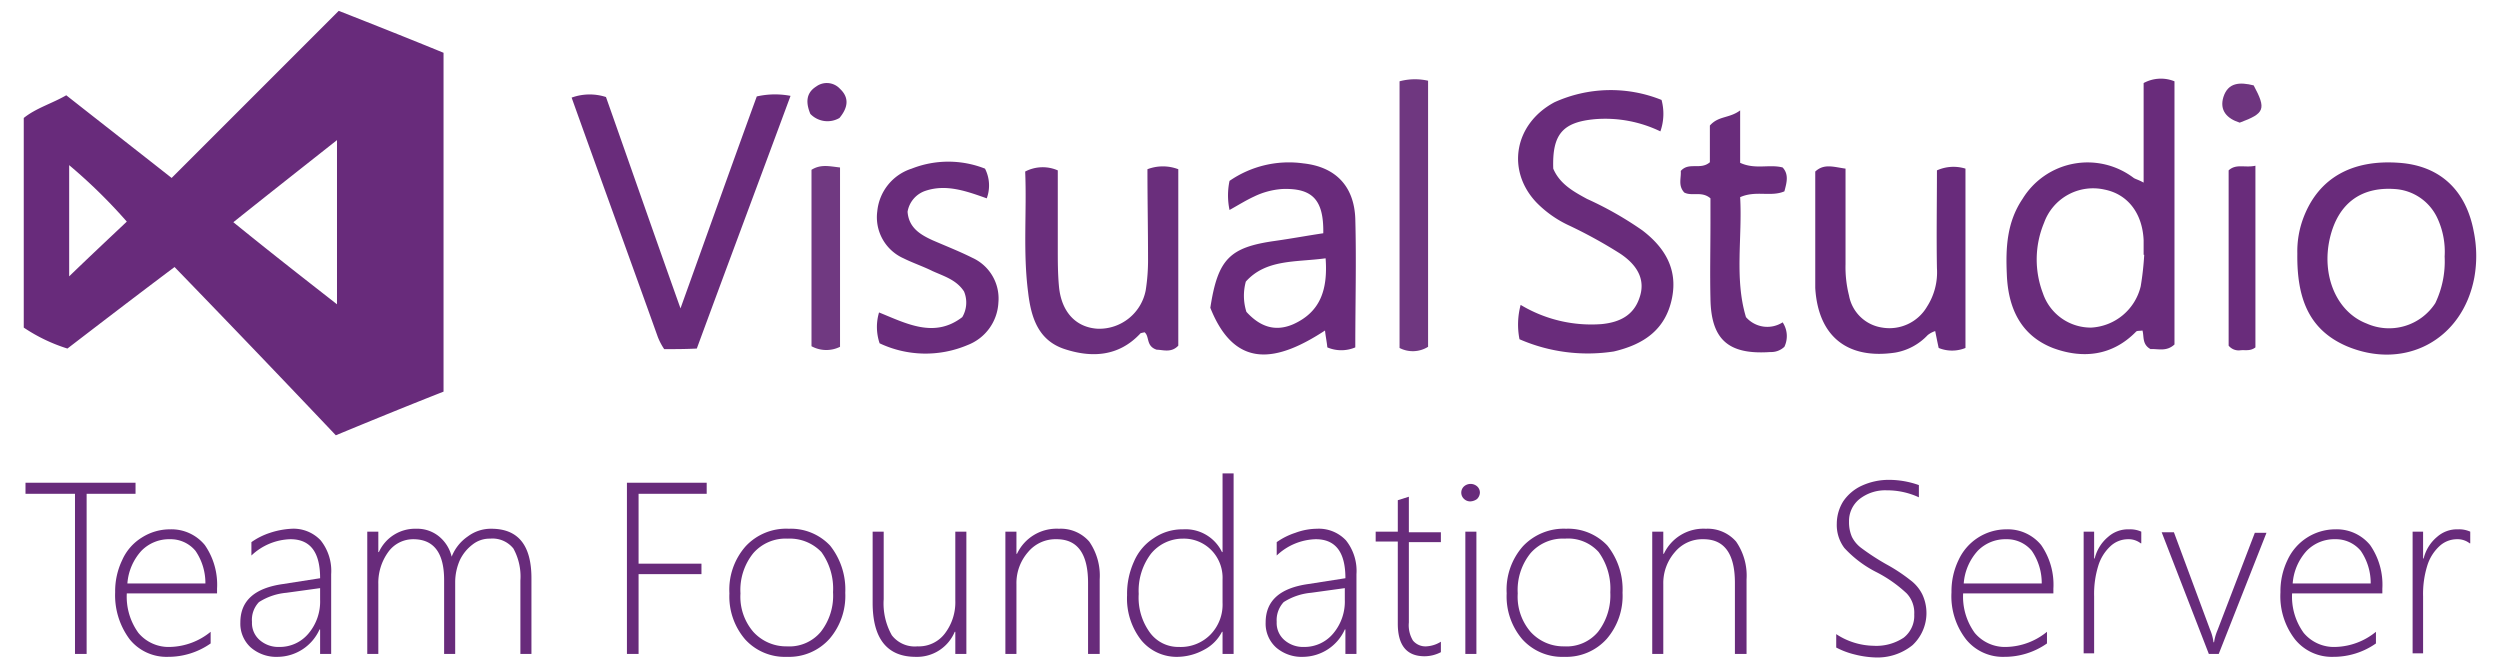 <svg xmlns="http://www.w3.org/2000/svg" width="255" height="68.164" viewBox="0 0 255 68.164"><path d="M34.254,44.4c-5.404-5.701-10.808-11.343-16.45-17.163C14.003,30.088,10.44,32.82,6.877,35.552a17.126,17.126,0,0,1-4.454-2.138V12.034c1.247-1.01,2.91-1.485,4.335-2.316,3.623,2.851,7.126,5.582,10.749,8.433L34.551,1.107c3.623,1.425,7.067,2.791,10.69,4.276V39.946C41.915,41.253,38.411,42.678,34.254,44.4Zm.119-13.362V14.291c-3.682,2.91-7.008,5.523-10.571,8.374C27.306,25.515,30.572,28.069,34.373,31.038ZM12.934,22.605a54.15,54.15,0,0,0-5.879-5.76V28.188C8.896,26.406,10.856,24.565,12.934,22.605Z" fill="#682b7b"/><path d="M218.65,18.627V8.471a3.688,3.688,0,0,1,3.147-.178V35.136c-.831.772-1.722.416-2.435.475-.891-.475-.653-1.306-.831-1.9-.297.059-.534,0-.653.119-2.435,2.494-5.464,2.791-8.492,1.663-3.326-1.306-4.573-4.157-4.691-7.542-.119-2.672,0-5.285,1.603-7.661a7.778,7.778,0,0,1,11.343-2.138C217.819,18.27,218.116,18.33,218.65,18.627ZM218.71,25.99H218.65V24.506c-.119-2.732-1.603-4.692-3.979-5.167a5.313,5.313,0,0,0-6.176,3.385,9.699,9.699,0,0,0-.119,7.186,5.154,5.154,0,0,0,4.929,3.504,5.497,5.497,0,0,0,5.048-4.216A29.411,29.411,0,0,0,218.71,25.99Z" fill="#692c7b"/><path d="M154.988,34.602a7.742,7.742,0,0,1,.119-3.504,13.978,13.978,0,0,0,8.255,1.96c1.841-.178,3.266-.891,3.86-2.672.594-1.663,0-3.207-1.96-4.513a47.991,47.991,0,0,0-5.167-2.851,11.255,11.255,0,0,1-3.385-2.376c-3.088-3.266-2.257-8.017,1.841-10.214a13.889,13.889,0,0,1,10.927-.238,5.421,5.421,0,0,1-.119,3.207,12.943,12.943,0,0,0-6.651-1.247c-3.326.297-4.395,1.544-4.276,5.048.653,1.544,2.019,2.316,3.445,3.088a35.361,35.361,0,0,1,5.642,3.207c2.257,1.722,3.623,3.92,3.029,6.889-.653,3.266-2.91,4.751-5.939,5.464A17.433,17.433,0,0,1,154.988,34.602Z" fill="#692c7b"/><path d="M67.748,35.611a6.391,6.391,0,0,1-.653-1.247c-2.91-8.136-5.879-16.272-8.789-24.408A5.422,5.422,0,0,1,61.81,9.897c2.435,6.889,4.87,13.896,7.601,21.557,2.732-7.601,5.226-14.609,7.78-21.617a8.416,8.416,0,0,1,3.444-.059C77.428,18.448,74.221,27,71.074,35.552,69.886,35.611,68.936,35.611,67.748,35.611Z" fill="#692c7b"/><path d="M138.24,35.433a3.641,3.641,0,0,1-2.851,0c-.059-.594-.178-1.128-.237-1.722-4.81,3.147-9.146,4.098-11.699-2.316.772-4.989,1.96-6.176,6.651-6.83,1.663-.237,3.266-.534,4.87-.772.059-3.444-1.128-4.632-4.216-4.513a7.824,7.824,0,0,0-2.851.772c-.772.356-1.544.832-2.494,1.366a7.148,7.148,0,0,1,0-2.969,10.657,10.657,0,0,1,7.542-1.782c3.266.356,5.167,2.316,5.285,5.642C138.359,26.584,138.24,30.92,138.24,35.433Zm-3.029-9.086c-3.029.416-6.058.059-8.136,2.375a5.455,5.455,0,0,0,.059,3.088c1.247,1.366,2.791,2.138,4.81,1.247C134.677,31.81,135.449,29.554,135.212,26.347Z" fill="#692b7b"/><path d="M234.328,25.872a9.696,9.696,0,0,1,.653-3.741c1.544-3.979,4.929-5.879,9.739-5.523,4.216.297,6.83,2.851,7.602,7.008a12.451,12.451,0,0,1,.059,4.691c-1.188,6.354-7.067,9.502-13.006,7.008C235.516,33.651,234.269,30.445,234.328,25.872Zm15.025.297a8.113,8.113,0,0,0-.713-3.86,5.135,5.135,0,0,0-4.395-3.029c-3.444-.237-5.761,1.485-6.592,4.989-.891,3.801.653,7.542,3.741,8.73a5.62,5.62,0,0,0,7.008-2.079A9.886,9.886,0,0,0,249.353,26.169Z" fill="#692b7b"/><path d="M117.039,17.261a4.409,4.409,0,0,1,3.147,0V35.255c-.713.772-1.603.416-2.197.416-1.128-.356-.713-1.366-1.247-1.782-.178.059-.416.059-.475.178-2.197,2.316-4.929,2.435-7.661,1.544s-3.444-3.266-3.741-5.82c-.534-4.157-.119-8.255-.297-12.293a3.848,3.848,0,0,1,3.326-.119v7.958c0,1.306,0,2.554.119,3.86.237,2.613,1.722,4.216,3.979,4.335a4.829,4.829,0,0,0,4.87-3.92,19.67,19.67,0,0,0,.238-3.266C117.099,23.318,117.039,20.349,117.039,17.261Z" fill="#6a2e7c"/><path d="M188.244,17.201v9.739a11.815,11.815,0,0,0,.356,3.207,4.032,4.032,0,0,0,3.385,3.266,4.441,4.441,0,0,0,4.573-2.138,6.48,6.48,0,0,0,1.01-3.92c-.059-3.326,0-6.711,0-9.977a4.133,4.133,0,0,1,2.91-.178V35.492a3.623,3.623,0,0,1-2.732,0c-.119-.534-.237-1.128-.356-1.722a2.372,2.372,0,0,0-.772.416,5.909,5.909,0,0,1-3.326,1.782c-4.87.713-7.839-1.663-8.136-6.592V17.498C186.047,16.667,186.997,17.023,188.244,17.201Z" fill="#682b7b"/><path d="M89.721,35.017A5.188,5.188,0,0,1,89.662,31.87c2.791,1.128,5.642,2.672,8.492.475a2.932,2.932,0,0,0,.178-2.613c-.772-1.188-2.019-1.544-3.207-2.079-.95-.475-2.019-.831-2.969-1.306a4.586,4.586,0,0,1-2.672-4.81,5.068,5.068,0,0,1,3.504-4.335,10.177,10.177,0,0,1,7.483,0,3.787,3.787,0,0,1,.178,3.029c-2.019-.713-4.098-1.485-6.236-.772a2.723,2.723,0,0,0-1.841,2.138c.119,1.603,1.247,2.316,2.554,2.91,1.366.594,2.732,1.128,4.038,1.782a4.559,4.559,0,0,1,2.672,4.573,4.898,4.898,0,0,1-3.147,4.335A10.977,10.977,0,0,1,89.721,35.017Z" fill="#692c7b"/><path d="M174.407,16.548V12.806c.891-1.01,1.96-.713,3.088-1.544v5.345c1.544.713,2.969.119,4.335.475.653.713.416,1.544.178,2.435-1.366.594-2.91-.119-4.513.594.238,4.098-.594,8.314.594,12.234a2.885,2.885,0,0,0,3.741.534,2.527,2.527,0,0,1,.178,2.494,1.957,1.957,0,0,1-1.425.534c-4.276.297-6.058-1.247-6.117-5.464-.059-2.554,0-5.107,0-7.72V20.23c-.891-.772-1.9-.178-2.672-.594-.653-.713-.297-1.485-.356-2.197C172.269,16.488,173.457,17.379,174.407,16.548Z" fill="#692c7b"/><path d="M142.754,8.293a6.059,6.059,0,0,1,2.91-.059v27.14a2.939,2.939,0,0,1-2.91.119Z" fill="#6f3780"/><path d="M85.683,35.374a3.151,3.151,0,0,1-2.91-.059V17.32c.95-.594,1.841-.356,2.91-.237Z" fill="#703981"/><path d="M230.053,35.433c-.534.416-1.069.237-1.544.297a1.308,1.308,0,0,1-1.188-.475V17.379c.772-.713,1.663-.237,2.732-.475Z" fill="#692c7b"/><path d="M229.875,8.709c1.306,2.435,1.128,2.851-1.425,3.801-1.306-.416-2.079-1.247-1.663-2.613C227.262,8.412,228.449,8.352,229.875,8.709Z" fill="#6e357f"/><path d="M85.624,12.034a2.422,2.422,0,0,1-2.969-.416c-.416-1.01-.534-2.079.594-2.791a1.827,1.827,0,0,1,2.435.238C86.633,9.956,86.514,10.966,85.624,12.034Z" fill="#6a2e7c"/><path d="M8.836,50.369V66.7H7.649V50.369H2.601V49.24H13.825v1.128Z" fill="#682b7b"/><path d="M12.934,60.524a6.291,6.291,0,0,0,1.188,4.038,4.023,4.023,0,0,0,3.266,1.425,6.784,6.784,0,0,0,4.098-1.544v1.188a7.511,7.511,0,0,1-4.335,1.366,4.824,4.824,0,0,1-3.92-1.782,7.502,7.502,0,0,1-1.485-4.81,7.327,7.327,0,0,1,.713-3.266,5.146,5.146,0,0,1,2.019-2.316,5.326,5.326,0,0,1,2.851-.831,4.404,4.404,0,0,1,3.563,1.603,7.094,7.094,0,0,1,1.247,4.454v.475Zm8.017-1.01a5.818,5.818,0,0,0-1.01-3.326,3.303,3.303,0,0,0-2.613-1.188,3.939,3.939,0,0,0-2.91,1.188,5.554,5.554,0,0,0-1.425,3.326Z" fill="#682b7b"/><path d="M32.651,66.7V64.206h-.059a4.726,4.726,0,0,1-4.216,2.791,3.985,3.985,0,0,1-2.791-.95,3.274,3.274,0,0,1-1.069-2.554c0-2.197,1.425-3.504,4.335-3.92l3.801-.594c0-2.672-1.01-3.979-3.029-3.979a6.002,6.002,0,0,0-3.979,1.663V55.298a7.048,7.048,0,0,1,1.9-.95,8.314,8.314,0,0,1,2.197-.416A3.8,3.8,0,0,1,32.71,55.12a4.986,4.986,0,0,1,1.069,3.445V66.7Zm-6.948-3.266a2.299,2.299,0,0,0,.772,1.841,2.893,2.893,0,0,0,2.019.713,3.807,3.807,0,0,0,2.969-1.366,5.051,5.051,0,0,0,1.188-3.444V59.989l-3.445.475a6.197,6.197,0,0,0-2.791.95A2.611,2.611,0,0,0,25.702,63.434Z" fill="#682b7b"/><path d="M53.08,66.7V59.217a5.921,5.921,0,0,0-.713-3.266,2.73,2.73,0,0,0-2.375-1.01,2.803,2.803,0,0,0-1.782.594,4.33,4.33,0,0,0-1.306,1.603,5.621,5.621,0,0,0-.475,2.197V66.7H45.3V59.158c0-2.791-1.069-4.157-3.147-4.157a3.125,3.125,0,0,0-2.554,1.307,5.346,5.346,0,0,0-1.01,3.266V66.7H37.461V54.229h1.128v2.079h.059a4.055,4.055,0,0,1,3.801-2.376,3.521,3.521,0,0,1,2.316.772,3.809,3.809,0,0,1,1.306,2.079,4.488,4.488,0,0,1,1.663-2.079,3.917,3.917,0,0,1,2.375-.772c2.732,0,4.098,1.663,4.098,5.048V66.7Z" fill="#682b7b"/><path d="M65.135,50.369v7.126H71.549v1.069H65.135V66.7H63.947V49.24h8.136v1.128Z" fill="#682b7b"/><path d="M80.279,66.997a5.471,5.471,0,0,1-4.276-1.782A6.713,6.713,0,0,1,74.4,60.524a6.682,6.682,0,0,1,1.663-4.81A5.641,5.641,0,0,1,80.457,53.932a5.502,5.502,0,0,1,4.216,1.722,7.194,7.194,0,0,1,1.544,4.81,6.713,6.713,0,0,1-1.603,4.692A5.531,5.531,0,0,1,80.279,66.997Zm.059-12.056a4.371,4.371,0,0,0-3.504,1.485,5.961,5.961,0,0,0-1.306,4.098,5.491,5.491,0,0,0,1.306,3.92,4.527,4.527,0,0,0,3.445,1.485,4.172,4.172,0,0,0,3.444-1.485,5.975,5.975,0,0,0,1.247-4.038,6.356,6.356,0,0,0-1.188-4.098A4.47,4.47,0,0,0,80.338,54.942Z" fill="#682b7b"/><path d="M97.442,66.7V64.444h-.059a4.163,4.163,0,0,1-3.979,2.554c-2.91,0-4.395-1.841-4.395-5.523V54.229h1.128v6.889a6.612,6.612,0,0,0,.831,3.682,2.957,2.957,0,0,0,2.613,1.128,3.329,3.329,0,0,0,2.791-1.306,5.248,5.248,0,0,0,1.069-3.385V54.229H98.57V66.7Z" fill="#682b7b"/><path d="M110.982,66.7V59.455q0-4.454-3.207-4.454a3.635,3.635,0,0,0-2.91,1.307,4.8,4.8,0,0,0-1.188,3.266V66.7H102.549V54.229h1.128v2.257h.059a4.46,4.46,0,0,1,4.276-2.554,3.852,3.852,0,0,1,3.088,1.306,6.096,6.096,0,0,1,1.069,3.86V66.7Z" fill="#682b7b"/><path d="M124.7,66.7V64.444h-.059a4.242,4.242,0,0,1-1.841,1.841,5.779,5.779,0,0,1-2.672.713,4.679,4.679,0,0,1-3.741-1.722,6.908,6.908,0,0,1-1.425-4.573,7.935,7.935,0,0,1,.713-3.445,5.303,5.303,0,0,1,2.019-2.375,5.147,5.147,0,0,1,2.969-.891,4.123,4.123,0,0,1,3.979,2.316H124.7V48.29h1.128V66.7Zm0-7.602a4.029,4.029,0,0,0-1.128-2.969,3.938,3.938,0,0,0-2.91-1.188,4.194,4.194,0,0,0-3.266,1.544,6.252,6.252,0,0,0-1.247,4.098,6.04,6.04,0,0,0,1.128,3.92,3.578,3.578,0,0,0,2.969,1.485,4.249,4.249,0,0,0,3.207-1.247A4.386,4.386,0,0,0,124.7,61.474Z" fill="#682b7b"/><path d="M137.231,66.7V64.206h-.059a4.726,4.726,0,0,1-4.216,2.791,3.985,3.985,0,0,1-2.791-.95,3.274,3.274,0,0,1-1.069-2.554c0-2.197,1.425-3.504,4.335-3.92l3.801-.594c0-2.672-1.01-3.979-3.029-3.979a6.002,6.002,0,0,0-3.979,1.663V55.298a7.046,7.046,0,0,1,1.9-.95,6.456,6.456,0,0,1,2.197-.416A3.8,3.8,0,0,1,137.29,55.12a4.985,4.985,0,0,1,1.069,3.445V66.7Zm-7.008-3.266a2.299,2.299,0,0,0,.772,1.841,2.893,2.893,0,0,0,2.019.713,3.807,3.807,0,0,0,2.969-1.366,5.051,5.051,0,0,0,1.188-3.444V59.989l-3.444.475a6.198,6.198,0,0,0-2.791.95A2.7,2.7,0,0,0,130.223,63.434Z" fill="#682b7b"/><path d="M146.97,66.522a3.619,3.619,0,0,1-1.663.416c-1.841,0-2.732-1.128-2.732-3.326V55.239H140.319v-1.01h2.257V51.022l1.128-.356v3.623H146.97v1.01h-3.266v8.195a3.014,3.014,0,0,0,.416,1.841,1.653,1.653,0,0,0,1.366.594,3.094,3.094,0,0,0,1.485-.475v1.069Z" fill="#682b7b"/><path d="M149.999,51.141a.893.893,0,0,1-.653-.238.867.867,0,0,1,0-1.306,1.017,1.017,0,0,1,1.307,0,.851.851,0,0,1,.297.653.954.954,0,0,1-.297.653A1.245,1.245,0,0,1,149.999,51.141ZM149.465,66.7V54.229h1.128V66.7Z" fill="#682b7b"/><path d="M159.56,66.997a5.471,5.471,0,0,1-4.276-1.782,6.713,6.713,0,0,1-1.603-4.692,6.682,6.682,0,0,1,1.663-4.81,5.728,5.728,0,0,1,4.395-1.782,5.502,5.502,0,0,1,4.216,1.722,7.194,7.194,0,0,1,1.544,4.81,6.713,6.713,0,0,1-1.603,4.692A5.531,5.531,0,0,1,159.56,66.997Zm.059-12.056a4.371,4.371,0,0,0-3.504,1.485,5.961,5.961,0,0,0-1.306,4.098,5.491,5.491,0,0,0,1.306,3.92,4.527,4.527,0,0,0,3.444,1.485,4.172,4.172,0,0,0,3.444-1.485,6.082,6.082,0,0,0,1.247-4.038,6.356,6.356,0,0,0-1.188-4.098A4.194,4.194,0,0,0,159.62,54.942Z" fill="#682b7b"/><path d="M176.961,66.7V59.455q0-4.454-3.207-4.454a3.635,3.635,0,0,0-2.91,1.307,4.8,4.8,0,0,0-1.188,3.266V66.7h-1.128V54.229h1.128v2.257h.059a4.46,4.46,0,0,1,4.276-2.554,3.852,3.852,0,0,1,3.088,1.306,6.096,6.096,0,0,1,1.069,3.86V66.7Z" fill="#682b7b"/><path d="M187.294,66.047V64.681a7.139,7.139,0,0,0,3.801,1.188,5.036,5.036,0,0,0,3.088-.831,2.832,2.832,0,0,0,1.069-2.375,2.872,2.872,0,0,0-.772-2.138,13.478,13.478,0,0,0-3.029-2.138,11.508,11.508,0,0,1-3.326-2.494,3.905,3.905,0,0,1-.772-2.494,4.336,4.336,0,0,1,.653-2.257,4.595,4.595,0,0,1,1.9-1.603,6.598,6.598,0,0,1,2.732-.594,9.13,9.13,0,0,1,3.088.534v1.247a7.703,7.703,0,0,0-3.266-.713,4.252,4.252,0,0,0-2.791.891,2.873,2.873,0,0,0-1.069,2.316,3.756,3.756,0,0,0,.297,1.544,3.207,3.207,0,0,0,.95,1.128,24.19,24.19,0,0,0,2.554,1.663,17.265,17.265,0,0,1,2.435,1.603,4.069,4.069,0,0,1,1.247,1.485,4.487,4.487,0,0,1-1.01,5.167,5.692,5.692,0,0,1-3.86,1.247,9.739,9.739,0,0,1-2.019-.297A8.041,8.041,0,0,1,187.294,66.047Z" fill="#682b7b"/><path d="M200.24,60.524a6.292,6.292,0,0,0,1.188,4.038,4.023,4.023,0,0,0,3.266,1.425,6.784,6.784,0,0,0,4.098-1.544v1.188a7.511,7.511,0,0,1-4.335,1.366,4.824,4.824,0,0,1-3.92-1.782,7.173,7.173,0,0,1-1.485-4.81,7.326,7.326,0,0,1,.713-3.266,5.372,5.372,0,0,1,4.87-3.147,4.404,4.404,0,0,1,3.563,1.603,7.094,7.094,0,0,1,1.247,4.454v.475Zm8.017-1.01a5.817,5.817,0,0,0-1.01-3.326,3.303,3.303,0,0,0-2.613-1.188,3.939,3.939,0,0,0-2.91,1.188A5.554,5.554,0,0,0,200.3,59.514Z" fill="#682b7b"/><path d="M218.353,55.417a2.024,2.024,0,0,0-1.307-.416,2.619,2.619,0,0,0-1.782.713,4.52,4.52,0,0,0-1.247,2.019,9.721,9.721,0,0,0-.416,3.088v5.82h-1.069V54.229h1.069v2.732h.059a4.12,4.12,0,0,1,1.366-2.197,3.061,3.061,0,0,1,2.138-.772,2.755,2.755,0,0,1,1.247.237v1.188Z" fill="#682b7b"/><path d="M226.311,66.7h-1.01l-4.81-12.412h1.247l3.682,9.918a4.72,4.72,0,0,1,.356,1.306h.059a4.933,4.933,0,0,1,.356-1.247l3.801-9.918h1.188Z" fill="#682b7b"/><path d="M233.794,60.524a6.292,6.292,0,0,0,1.188,4.038,4.023,4.023,0,0,0,3.266,1.425,6.784,6.784,0,0,0,4.098-1.544v1.188a7.511,7.511,0,0,1-4.335,1.366,4.824,4.824,0,0,1-3.92-1.782,7.173,7.173,0,0,1-1.485-4.81,7.327,7.327,0,0,1,.713-3.266,5.372,5.372,0,0,1,4.87-3.147,4.404,4.404,0,0,1,3.563,1.603,7.094,7.094,0,0,1,1.247,4.454v.475Zm8.017-1.01a5.817,5.817,0,0,0-1.01-3.326,3.303,3.303,0,0,0-2.613-1.188,3.939,3.939,0,0,0-2.91,1.188,5.554,5.554,0,0,0-1.425,3.326Z" fill="#682b7b"/><path d="M251.907,55.417a2.024,2.024,0,0,0-1.307-.416,2.619,2.619,0,0,0-1.782.713,4.521,4.521,0,0,0-1.247,2.019,9.721,9.721,0,0,0-.416,3.088v5.82h-1.069V54.229h1.069v2.732h.059a4.12,4.12,0,0,1,1.366-2.197,3.061,3.061,0,0,1,2.138-.772,2.755,2.755,0,0,1,1.247.237v1.188Z" fill="#682b7b"/></svg>